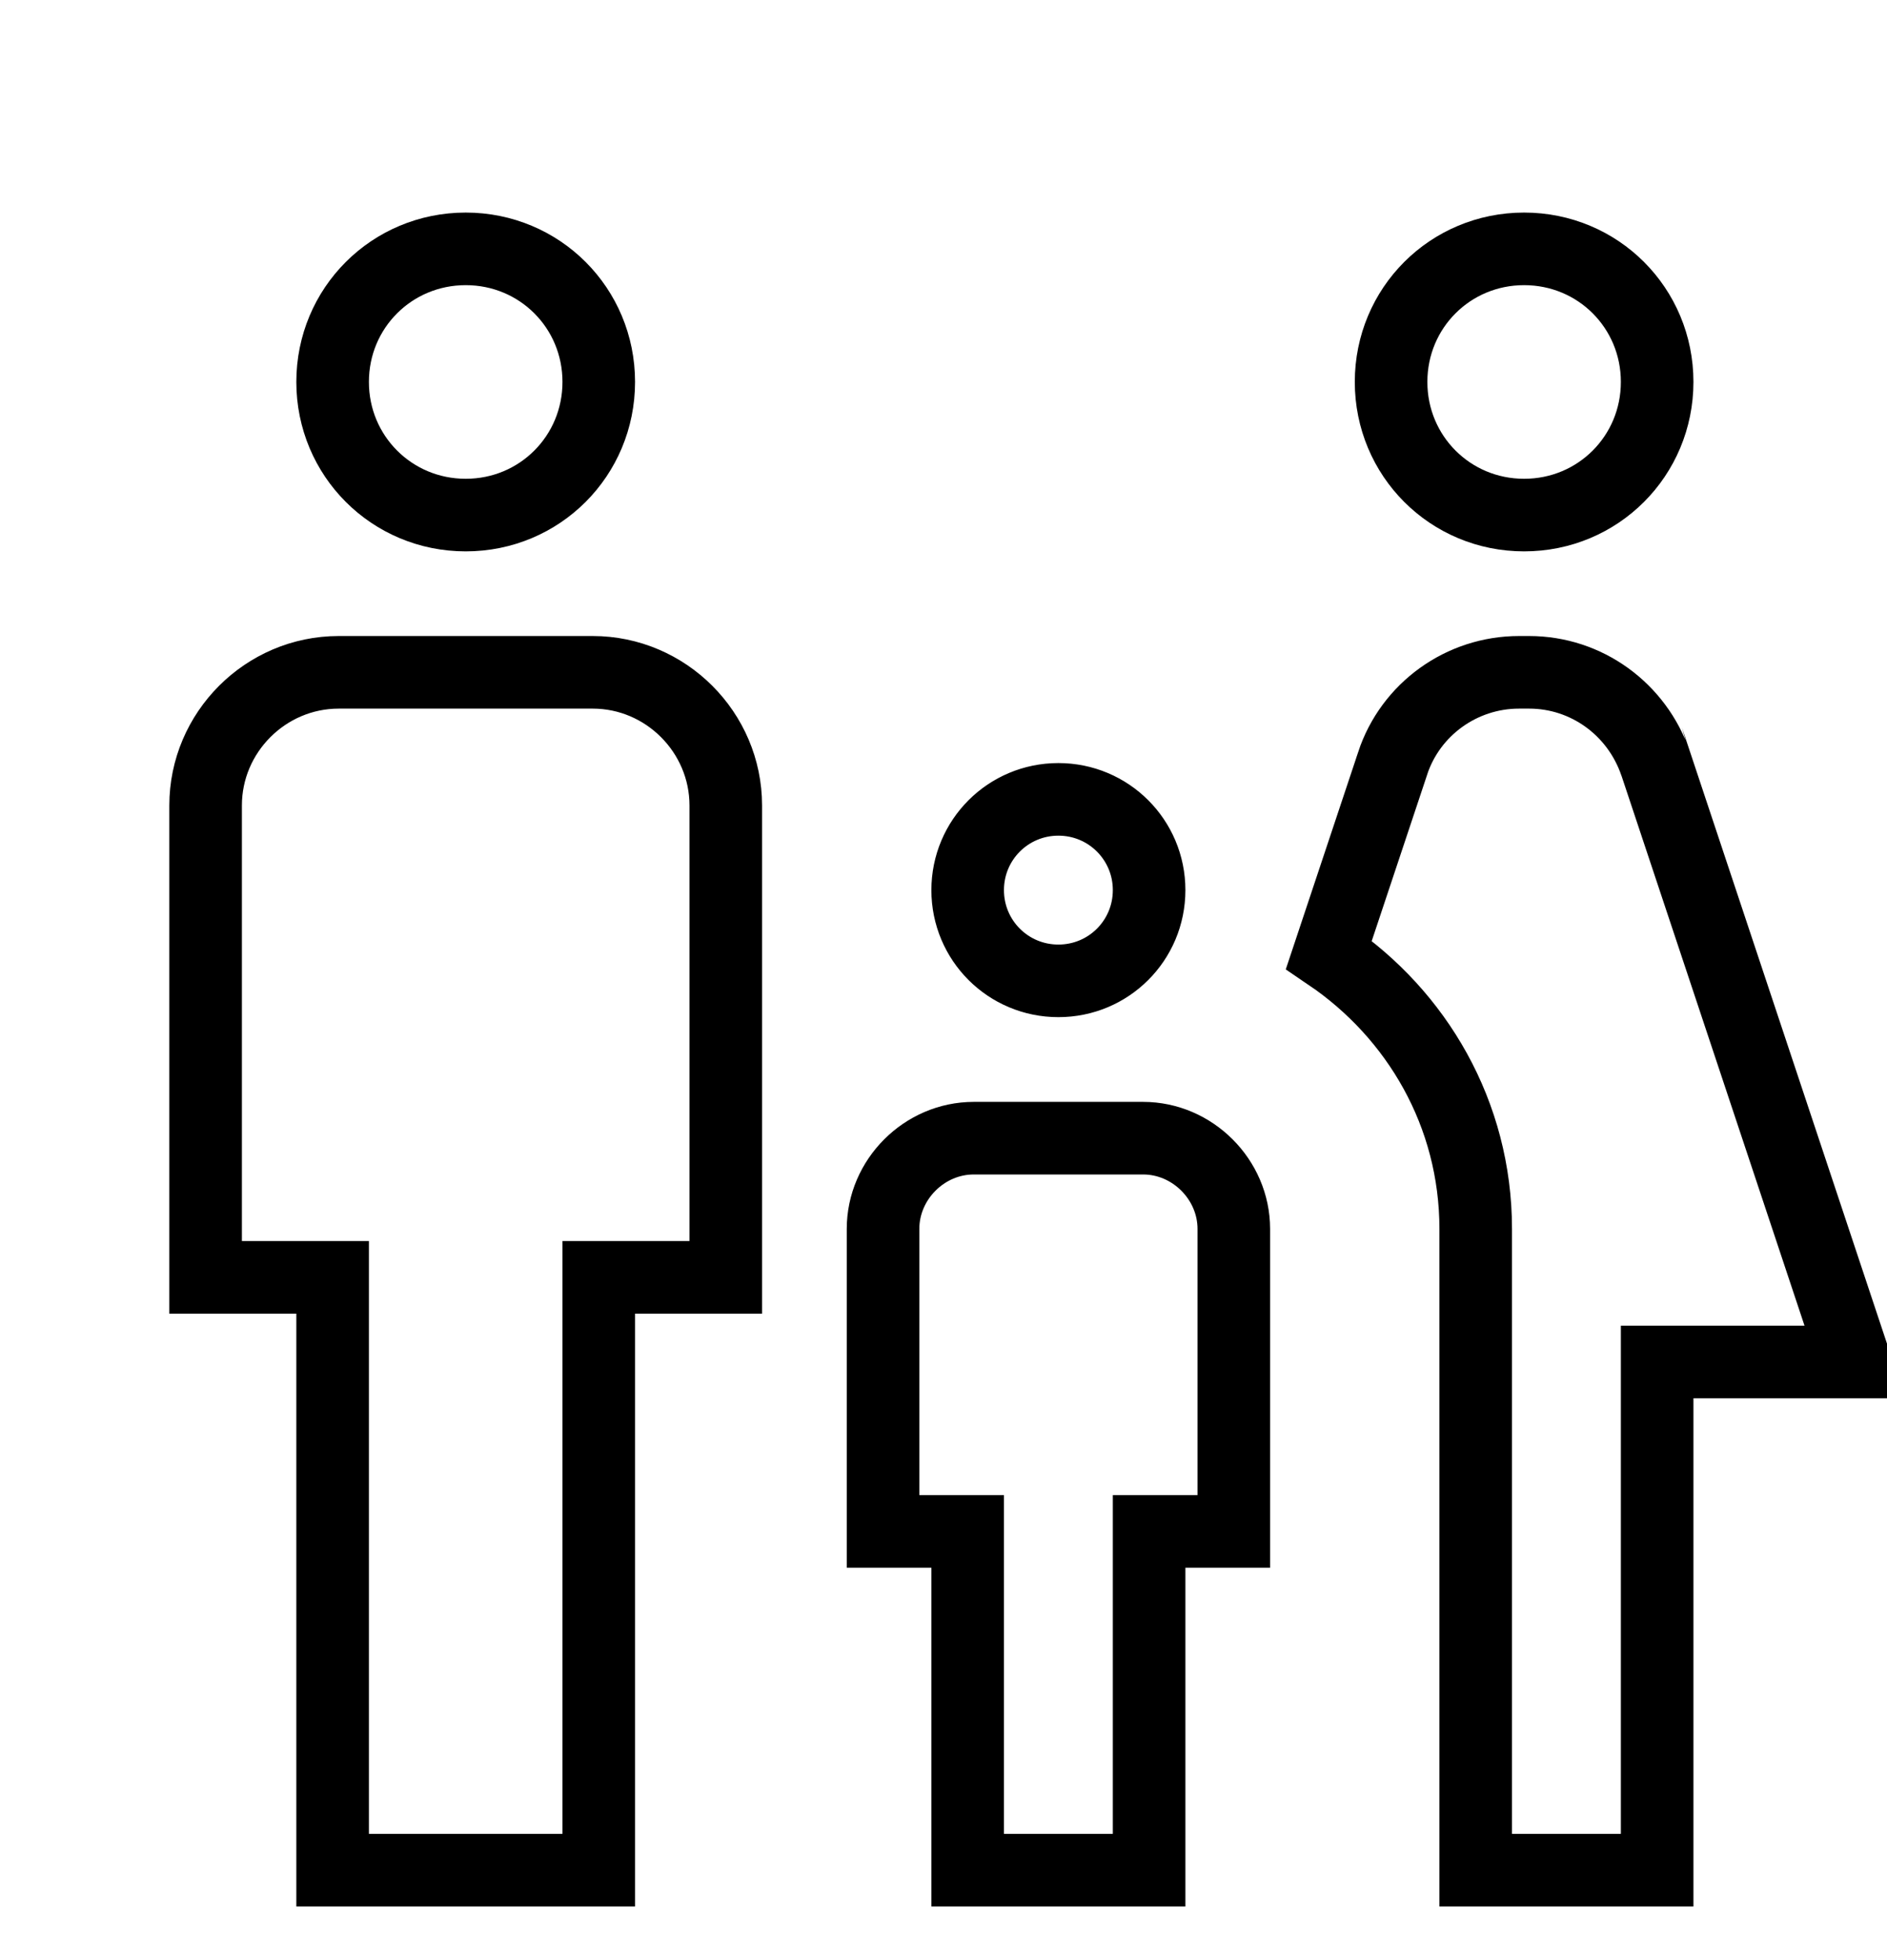 <svg width="26" height="27" viewBox="0 0 26 27" fill="none" xmlns="http://www.w3.org/2000/svg">
<g clip-path="url(#clip0_7_1026)">
<path d="M25.557 18.761H23.333H22.833V19.261V25.761H20.333V16.928C20.333 15.344 19.521 13.973 18.31 13.152L19.188 10.518L19.188 10.516C19.435 9.767 20.14 9.261 20.93 9.261H21.07C21.855 9.261 22.554 9.763 22.813 10.52C22.813 10.52 22.813 10.521 22.814 10.521L25.557 18.761ZM8.75 17.595H8.25V18.095V25.761H4.583V18.095V17.595H4.083H2.833V11.095C2.833 10.088 3.659 9.261 4.667 9.261H8.167C9.174 9.261 10 10.088 10 11.095V17.595H8.75ZM16.333 21.095H15.833V21.595V25.761H13.333V21.595V21.095H12.833H12.167V16.928C12.167 16.247 12.736 15.678 13.417 15.678H15.75C16.43 15.678 17 16.247 17 16.928V21.095H16.333ZM19.167 5.261C19.167 4.242 19.981 3.428 21 3.428C22.019 3.428 22.833 4.242 22.833 5.261C22.833 6.28 22.019 7.095 21 7.095C19.981 7.095 19.167 6.28 19.167 5.261ZM15.833 12.261C15.833 12.954 15.275 13.511 14.583 13.511C13.891 13.511 13.333 12.954 13.333 12.261C13.333 11.569 13.891 11.011 14.583 11.011C15.275 11.011 15.833 11.569 15.833 12.261ZM8.25 5.261C8.25 6.28 7.436 7.095 6.417 7.095C5.398 7.095 4.583 6.28 4.583 5.261C4.583 4.242 5.398 3.428 6.417 3.428C7.436 3.428 8.25 4.242 8.25 5.261Z" stroke="black"/>
</g>
<defs>
<clipPath id="clip0_7_1026">
<rect width="26" height="26" fill="white" transform="translate(0 0.595)"/>
</clipPath>
</defs>
</svg>
